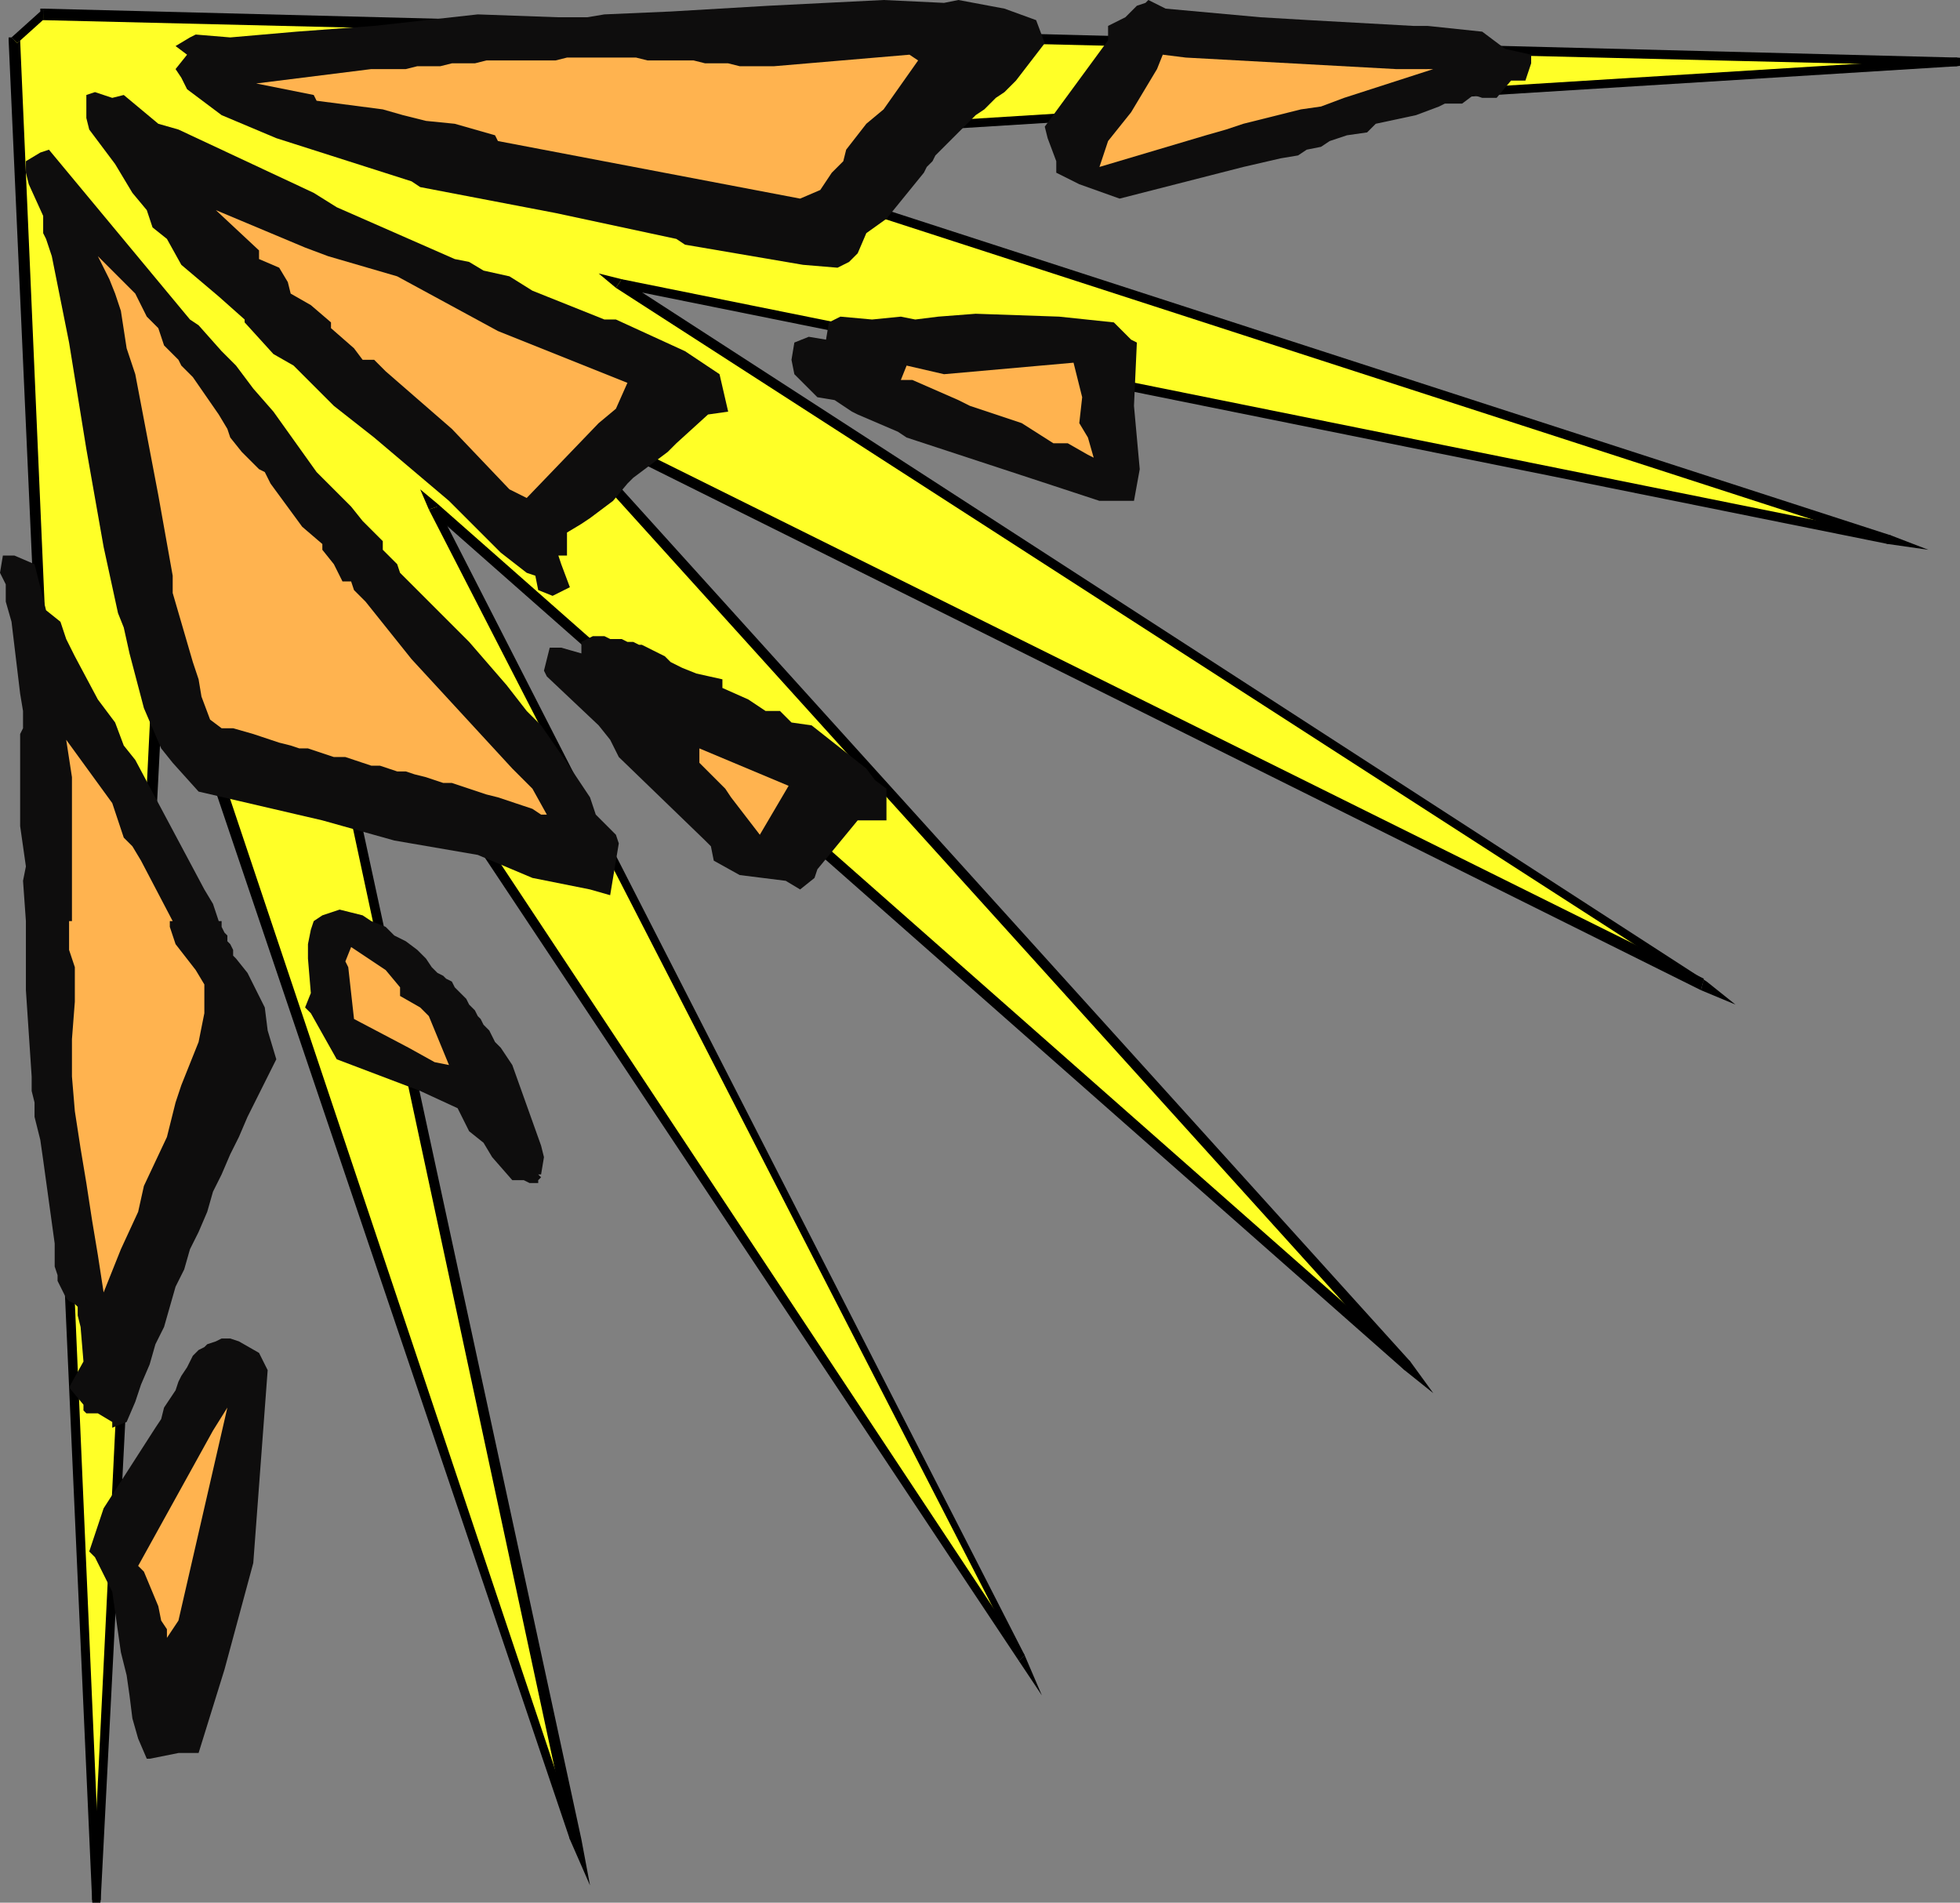 <?xml version="1.0" encoding="UTF-8" standalone="no"?>
<svg
   xmlns:dc="http://purl.org/dc/elements/1.1/"
   xmlns:cc="http://creativecommons.org/ns#"
   xmlns:rdf="http://www.w3.org/1999/02/22-rdf-syntax-ns#"
   xmlns:svg="http://www.w3.org/2000/svg"
   xmlns="http://www.w3.org/2000/svg"
   xmlns:sodipodi="http://sodipodi.sourceforge.net/DTD/sodipodi-0.dtd"
   xmlns:inkscape="http://www.inkscape.org/namespaces/inkscape"
   version="1.0"
   width="180.181mm"
   height="174.89mm"
   id="svg73"
   sodipodi:docname="CRNRC329.WMF">
  <rect width="100%" height="100%" fill="#808080" stroke="none"/>
  <sodipodi:namedview
     pagecolor="#ffffff"
     bordercolor="#666666"
     borderopacity="1"
     objecttolerance="10"
     gridtolerance="10"
     guidetolerance="10"
     inkscape:pageopacity="0"
     inkscape:pageshadow="2"
     inkscape:window-width="640"
     inkscape:window-height="480"
     id="namedview75" />
  <defs
     id="defs3">
    <pattern
       id="WMFhbasepattern"
       patternUnits="userSpaceOnUse"
       width="6"
       height="6"
       x="0"
       y="0" />
  </defs>
  <path
     style="fill:#ffff27;fill-rule:evenodd;fill-opacity:1;stroke:none;"
     d="  M 15,5   L 680,21   L 230,49   L 657,187   L 215,98   L 592,342   L 188,142   L 489,474   L 151,176   L 355,576   L 106,200   L 200,639   L 56,212   L 33,660   L 5,14   L 15,5  z "
     id="path5" />
  <path
     style="fill:#000000;fill-rule:nonzero;fill-opacity:1;stroke:none;"
     d="  M 680,23   L 680,20   L 15,3   L 15,7   L 680,23   L 680,20   L 680,23   L 695,21   L 680,20  z "
     id="path7" />
  <path
     style="fill:#000000;fill-rule:nonzero;fill-opacity:1;stroke:none;"
     d="  M 231,48   L 230,51   L 680,23   L 680,20   L 230,48   L 230,51   L 230,48   L 222,48   L 230,51  z "
     id="path9" />
  <path
     style="fill:#000000;fill-rule:nonzero;fill-opacity:1;stroke:none;"
     d="  M 656,189   L 657,186   L 231,48   L 230,51   L 656,189   L 657,186   L 656,189   L 670,191   L 657,186  z "
     id="path11" />
  <path
     style="fill:#000000;fill-rule:nonzero;fill-opacity:1;stroke:none;"
     d="  M 216,97   L 215,100   L 656,189   L 657,186   L 216,97   L 214,100   L 216,97   L 208,95   L 214,100  z "
     id="path13" />
  <path
     style="fill:#000000;fill-rule:nonzero;fill-opacity:1;stroke:none;"
     d="  M 591,344   L 593,341   L 216,97   L 214,100   L 591,343   L 592,340   L 591,344   L 603,349   L 593,341  z "
     id="path15" />
  <path
     style="fill:#000000;fill-rule:nonzero;fill-opacity:1;stroke:none;"
     d="  M 189,140   L 187,143   L 591,344   L 592,340   L 189,140   L 187,143   L 189,140   L 182,137   L 187,143  z "
     id="path17" />
  <path
     style="fill:#000000;fill-rule:nonzero;fill-opacity:1;stroke:none;"
     d="  M 488,476   L 490,473   L 189,140   L 187,143   L 488,476   L 490,473   L 488,476   L 498,484   L 490,473  z "
     id="path19" />
  <path
     style="fill:#000000;fill-rule:nonzero;fill-opacity:1;stroke:none;"
     d="  M 152,176   L 150,178   L 488,476   L 490,473   L 152,175   L 149,177   L 152,175   L 146,170   L 149,177  z "
     id="path21" />
  <path
     style="fill:#000000;fill-rule:nonzero;fill-opacity:1;stroke:none;"
     d="  M 354,577   L 356,575   L 152,176   L 149,177   L 354,576   L 356,575   L 354,577   L 362,589   L 356,575  z "
     id="path23" />
  <path
     style="fill:#000000;fill-rule:nonzero;fill-opacity:1;stroke:none;"
     d="  M 107,200   L 104,201   L 354,577   L 356,575   L 107,199   L 104,201   L 107,199   L 102,192   L 104,201  z "
     id="path25" />
  <path
     style="fill:#000000;fill-rule:nonzero;fill-opacity:1;stroke:none;"
     d="  M 198,639   L 202,639   L 107,200   L 104,201   L 198,639   L 201,639   L 198,639   L 205,655   L 202,639  z "
     id="path27" />
  <path
     style="fill:#000000;fill-rule:nonzero;fill-opacity:1;stroke:none;"
     d="  M 58,212   L 54,213   L 198,639   L 201,639   L 58,212   L 54,212   L 58,212   L 55,204   L 54,212  z "
     id="path29" />
  <path
     style="fill:#000000;fill-rule:nonzero;fill-opacity:1;stroke:none;"
     d="  M 32,660   L 35,660   L 58,212   L 54,212   L 32,660   L 35,660   L 32,660   L 33,675   L 35,660  z "
     id="path31" />
  <path
     style="fill:#000000;fill-rule:nonzero;fill-opacity:1;stroke:none;"
     d="  M 4,13   L 3,14   L 32,660   L 35,660   L 7,14   L 6,15   L 4,13   L 3,13   L 3,14  z "
     id="path33" />
  <path
     style="fill:#000000;fill-rule:nonzero;fill-opacity:1;stroke:none;"
     d="  M 15,3   L 14,4   L 4,13   L 6,15   L 16,6   L 15,7   L 15,3   L 14,3   L 14,4  z "
     id="path35" />
  <path
     style="fill:#0e0d0d;fill-rule:evenodd;fill-opacity:1;stroke:none;"
     d="  M 52,611   L 51,611   L 48,604   L 46,597   L 45,589   L 44,582   L 42,574   L 41,567   L 40,560   L 39,553   L 33,541   L 31,539   L 36,524   L 54,496   L 56,493   L 57,489   L 59,486   L 61,483   L 62,480   L 63,478   L 65,475   L 66,473   L 67,471   L 69,469   L 71,468   L 72,467   L 75,466   L 77,465   L 80,465   L 83,466   L 90,470   L 93,476   L 88,543   L 78,580   L 69,609   L 62,609   L 52,611  z "
     id="path37" />
  <path
     style="fill:#ffb34f;fill-rule:evenodd;fill-opacity:1;stroke:none;"
     d="  M 58,569   L 58,566   L 56,563   L 55,558   L 50,546   L 48,544   L 74,497   L 79,489   L 62,563   L 58,569  z "
     id="path39" />
  <path
     style="fill:#0e0d0d;fill-rule:evenodd;fill-opacity:1;stroke:none;"
     d="  M 39,496   L 39,494   L 34,491   L 33,491   L 32,491   L 31,491   L 30,491   L 30,491   L 29,490   L 29,490   L 29,488   L 24,482   L 29,473   L 28,461   L 27,457   L 27,454   L 26,453   L 24,452   L 23,451   L 22,449   L 21,447   L 20,445   L 20,443   L 19,440   L 19,432   L 15,403   L 14,396   L 12,388   L 12,383   L 11,379   L 11,374   L 9,344   L 9,332   L 9,323   L 9,320   L 9,320   L 8,306   L 9,301   L 7,287   L 7,264   L 7,255   L 8,253   L 8,247   L 7,241   L 4,216   L 2,209   L 2,203   L 0,199   L 1,193   L 5,193   L 12,196   L 16,212   L 21,216   L 23,222   L 26,228   L 34,243   L 37,247   L 40,251   L 43,259   L 47,264   L 71,309   L 74,314   L 76,320   L 77,320   L 77,322   L 78,324   L 79,325   L 79,327   L 80,328   L 81,330   L 81,332   L 82,333   L 86,338   L 92,350   L 93,358   L 96,368   L 86,388   L 83,395   L 80,401   L 77,408   L 74,414   L 72,421   L 69,428   L 66,434   L 64,441   L 61,447   L 59,454   L 57,461   L 54,467   L 52,474   L 49,481   L 47,487   L 44,494   L 39,496  z "
     id="path41" />
  <path
     style="fill:#ffb34f;fill-rule:evenodd;fill-opacity:1;stroke:none;"
     d="  M 36,449   L 34,436   L 32,424   L 30,411   L 28,399   L 26,386   L 25,374   L 25,361   L 26,348   L 26,345   L 26,336   L 24,330   L 24,320   L 25,320   L 25,308   L 25,295   L 25,283   L 25,270   L 23,257   L 39,279   L 42,288   L 43,291   L 46,294   L 49,299   L 60,320   L 59,320   L 59,322   L 61,328   L 68,337   L 71,342   L 71,347   L 71,352   L 70,357   L 69,362   L 67,367   L 65,372   L 63,377   L 61,383   L 58,395   L 50,412   L 48,421   L 42,434   L 36,449  z "
     id="path43" />
  <path
     style="fill:#0e0d0d;fill-rule:evenodd;fill-opacity:1;stroke:none;"
     d="  M 182,410   L 178,410   L 171,402   L 168,397   L 163,393   L 159,385   L 146,379   L 117,368   L 108,352   L 106,350   L 108,345   L 107,333   L 107,328   L 108,323   L 109,320   L 112,318   L 115,317   L 118,316   L 122,317   L 126,318   L 129,320   L 134,322   L 137,325   L 141,327   L 145,330   L 148,333   L 150,336   L 152,338   L 154,339   L 155,340   L 157,341   L 158,343   L 159,344   L 161,346   L 162,347   L 163,349   L 165,351   L 166,353   L 167,354   L 168,356   L 170,358   L 171,360   L 172,362   L 174,364   L 178,370   L 188,398   L 189,402   L 188,408   L 186,408   L 187,408   L 187,408   L 188,409   L 187,410   L 187,411   L 186,411   L 185,411   L 184,411   L 182,410  z "
     id="path45" />
  <path
     style="fill:#ffb34f;fill-rule:evenodd;fill-opacity:1;stroke:none;"
     d="  M 151,369   L 142,364   L 123,354   L 121,336   L 120,334   L 122,329   L 134,337   L 139,343   L 139,346   L 146,350   L 149,353   L 156,370   L 151,369  z "
     id="path47" />
  <path
     style="fill:#0e0d0d;fill-rule:evenodd;fill-opacity:1;stroke:none;"
     d="  M 212,311   L 205,309   L 185,305   L 166,297   L 137,292   L 112,285   L 69,275   L 60,265   L 56,260   L 50,246   L 45,227   L 43,218   L 41,213   L 36,190   L 30,156   L 24,119   L 18,89   L 16,83   L 15,81   L 15,75   L 10,64   L 9,60   L 9,56   L 14,53   L 17,52   L 66,111   L 69,113   L 77,122   L 82,127   L 88,135   L 95,143   L 110,164   L 112,166   L 116,170   L 122,176   L 126,181   L 133,188   L 133,191   L 138,196   L 139,199   L 163,223   L 176,238   L 183,247   L 188,252   L 197,265   L 205,277   L 207,283   L 211,287   L 214,290   L 215,293   L 212,311  z "
     id="path49" />
  <path
     style="fill:#0e0d0d;fill-rule:evenodd;fill-opacity:1;stroke:none;"
     d="  M 278,309   L 273,306   L 257,304   L 248,299   L 247,294   L 245,292   L 215,263   L 212,257   L 208,252   L 190,235   L 189,233   L 191,225   L 195,225   L 202,227   L 202,223   L 206,221   L 208,221   L 210,221   L 212,222   L 214,222   L 216,222   L 218,223   L 220,223   L 222,224   L 223,224   L 225,225   L 227,226   L 229,227   L 231,228   L 233,230   L 235,231   L 237,232   L 242,234   L 251,236   L 251,239   L 260,243   L 266,247   L 271,247   L 275,251   L 282,252   L 301,267   L 304,271   L 308,274   L 308,277   L 308,285   L 298,285   L 284,302   L 283,305   L 278,309  z "
     id="path51" />
  <path
     style="fill:#ffb34f;fill-rule:evenodd;fill-opacity:1;stroke:none;"
     d="  M 264,290   L 254,277   L 252,274   L 243,265   L 243,260   L 274,273   L 264,290  z "
     id="path53" />
  <path
     style="fill:#ffb34f;fill-rule:evenodd;fill-opacity:1;stroke:none;"
     d="  M 188,283   L 185,281   L 182,280   L 179,279   L 176,278   L 173,277   L 169,276   L 166,275   L 163,274   L 160,273   L 157,272   L 154,272   L 151,271   L 148,270   L 144,269   L 141,268   L 138,268   L 135,267   L 132,266   L 129,266   L 126,265   L 123,264   L 120,263   L 116,263   L 113,262   L 110,261   L 107,260   L 104,260   L 101,259   L 97,258   L 94,257   L 91,256   L 88,255   L 81,253   L 77,253   L 73,250   L 70,242   L 69,236   L 67,230   L 60,206   L 60,200   L 55,172   L 47,130   L 44,121   L 42,108   L 40,102   L 38,97   L 34,89   L 47,102   L 51,110   L 55,114   L 57,120   L 62,125   L 63,127   L 67,131   L 76,144   L 79,149   L 80,152   L 84,157   L 90,163   L 92,164   L 94,168   L 105,183   L 112,189   L 112,191   L 116,196   L 119,202   L 122,202   L 123,205   L 127,209   L 143,229   L 178,267   L 185,274   L 190,283   L 188,283  z "
     id="path55" />
  <path
     style="fill:#0e0d0d;fill-rule:evenodd;fill-opacity:1;stroke:none;"
     d="  M 192,207   L 187,205   L 186,200   L 183,199   L 174,192   L 156,174   L 130,152   L 116,141   L 112,137   L 102,127   L 95,123   L 85,112   L 85,111   L 76,103   L 63,92   L 58,83   L 53,79   L 51,73   L 46,67   L 40,57   L 31,45   L 30,41   L 30,33   L 33,32   L 39,34   L 43,33   L 55,43   L 62,45   L 109,67   L 117,72   L 158,90   L 163,91   L 168,94   L 177,96   L 185,101   L 210,111   L 214,111   L 238,122   L 250,130   L 253,143   L 246,144   L 235,154   L 232,157   L 220,166   L 218,168   L 213,174   L 205,180   L 202,182   L 197,185   L 197,193   L 194,193   L 195,196   L 198,204   L 192,207  z "
     id="path57" />
  <path
     style="fill:#0e0d0d;fill-rule:evenodd;fill-opacity:1;stroke:none;"
     d="  M 388,174   L 382,174   L 315,152   L 312,150   L 298,144   L 296,143   L 290,139   L 284,138   L 276,130   L 275,125   L 276,119   L 281,117   L 287,118   L 288,112   L 292,110   L 303,111   L 313,110   L 318,111   L 326,110   L 339,109   L 368,110   L 387,112   L 393,118   L 395,119   L 394,141   L 396,163   L 394,174   L 388,174  z "
     id="path59" />
  <path
     style="fill:#ffb34f;fill-rule:evenodd;fill-opacity:1;stroke:none;"
     d="  M 181,172   L 177,170   L 157,149   L 134,129   L 130,125   L 126,125   L 123,121   L 115,114   L 115,112   L 108,106   L 101,102   L 100,98   L 97,93   L 90,90   L 90,87   L 75,73   L 106,86   L 114,89   L 138,96   L 173,115   L 218,133   L 214,142   L 208,147   L 183,173   L 181,172  z "
     id="path61" />
  <path
     style="fill:#ffb34f;fill-rule:evenodd;fill-opacity:1;stroke:none;"
     d="  M 378,158   L 371,154   L 366,154   L 355,147   L 337,141   L 333,139   L 317,132   L 313,132   L 315,127   L 328,130   L 373,126   L 376,138   L 375,147   L 378,152   L 380,159   L 378,158  z "
     id="path63" />
  <path
     style="fill:#0e0d0d;fill-rule:evenodd;fill-opacity:1;stroke:none;"
     d="  M 279,92   L 238,85   L 235,83   L 193,74   L 146,65   L 143,63   L 96,48   L 77,40   L 65,31   L 63,27   L 61,24   L 65,19   L 61,16   L 66,13   L 68,12   L 80,13   L 103,11   L 130,9   L 166,5   L 194,6   L 204,6   L 210,5   L 233,4   L 267,2   L 307,0   L 328,1   L 333,0   L 349,3   L 360,7   L 363,15   L 353,28   L 351,30   L 349,32   L 346,34   L 344,36   L 342,38   L 339,40   L 337,42   L 335,44   L 333,46   L 331,48   L 329,50   L 327,52   L 325,54   L 324,56   L 322,58   L 321,60   L 308,76   L 301,81   L 298,88   L 295,91   L 291,93   L 279,92  z "
     id="path65" />
  <path
     style="fill:#ffb34f;fill-rule:evenodd;fill-opacity:1;stroke:none;"
     d="  M 278,69   L 173,49   L 172,47   L 158,43   L 148,42   L 140,40   L 133,38   L 110,35   L 109,33   L 89,29   L 129,24   L 133,24   L 137,24   L 141,24   L 145,23   L 149,23   L 153,23   L 157,22   L 161,22   L 165,22   L 169,21   L 173,21   L 177,21   L 181,21   L 185,21   L 189,21   L 193,21   L 197,20   L 201,20   L 205,20   L 209,20   L 213,20   L 217,20   L 221,20   L 225,21   L 229,21   L 233,21   L 237,21   L 241,21   L 245,22   L 249,22   L 253,22   L 257,23   L 269,23   L 316,19   L 319,21   L 307,38   L 301,43   L 294,52   L 293,56   L 289,60   L 285,66   L 278,69  z "
     id="path67" />
  <path
     style="fill:#0e0d0d;fill-rule:evenodd;fill-opacity:1;stroke:none;"
     d="  M 389,69   L 375,64   L 367,60   L 367,56   L 364,48   L 363,44   L 385,14   L 385,9   L 391,6   L 395,2   L 398,1   L 399,0   L 405,3   L 438,6   L 455,7   L 491,9   L 496,9   L 515,11   L 523,17   L 532,19   L 532,22   L 530,28   L 525,28   L 520,34   L 515,34   L 512,33   L 508,36   L 502,36   L 500,37   L 492,40   L 478,43   L 475,46   L 468,47   L 462,49   L 459,51   L 454,52   L 451,54   L 445,55   L 432,58   L 389,69  z "
     id="path69" />
  <path
     style="fill:#ffb34f;fill-rule:evenodd;fill-opacity:1;stroke:none;"
     d="  M 382,58   L 385,49   L 393,39   L 402,24   L 404,19   L 412,20   L 485,24   L 498,24   L 467,34   L 459,37   L 452,38   L 432,43   L 426,45   L 419,47   L 382,58  z "
     id="path71" />
</svg>
